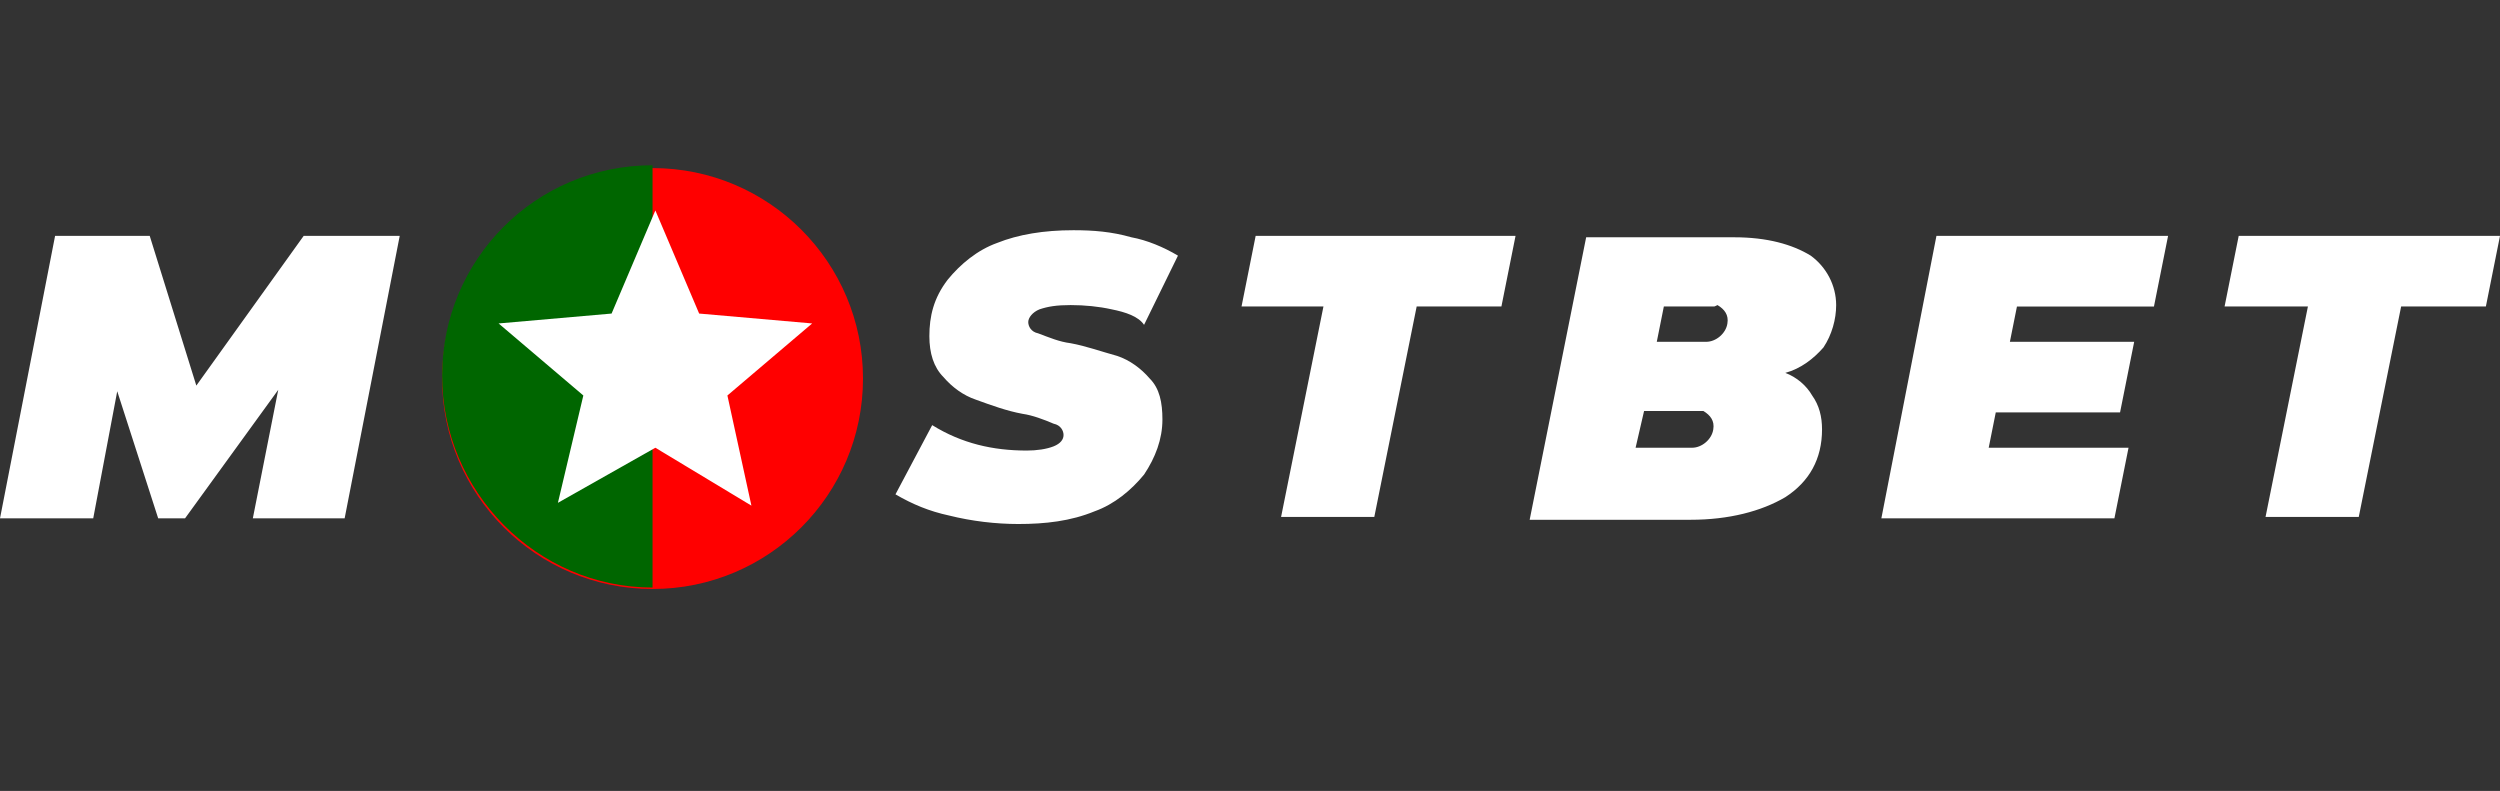 <?xml version="1.0" encoding="utf-8"?>
<!-- Generator: Adobe Illustrator 27.5.0, SVG Export Plug-In . SVG Version: 6.00 Build 0)  -->
<svg version="1.1" id="Шар_1" xmlns="http://www.w3.org/2000/svg" xmlns:xlink="http://www.w3.org/1999/xlink" x="0px" y="0px"
	 viewBox="0 0 177 56" style="enable-background:new 0 0 177 56;" xml:space="preserve">
<rect x="0" y="0" width="177" height="56" fill="#333333" stroke="none"/>
<style type="text/css">
	.st0{fill:#FFFFFF;}
	.st1{fill:#FF0000;}
	.st2{fill:#006600;}
</style>
<path class="st0" d="M176,21.7H170l-3,14.9h-6.6l3-14.9h-5.9l1-5H177L176,21.7z M142.8,21.7l-0.5,2.5h8.8l-1,5h-8.8l-0.5,2.5h9.9
	l-1,5h-16.5l3.9-20h16.4l-1,5h-9.7V21.7z M126.4,26.4c0.8,0.3,1.5,0.9,1.9,1.6c0.5,0.7,0.7,1.5,0.7,2.4c0,2.1-0.9,3.7-2.6,4.8
	c-1.7,1-4,1.6-6.7,1.6h-11.4l4-20h10.5c2.3,0,4.1,0.5,5.4,1.3c1.1,0.8,1.8,2.1,1.8,3.5c0,1-0.3,2.1-0.9,3
	C128.4,25.4,127.5,26.1,126.4,26.4z M115.8,31.7h4c0.7,0,1.4-0.6,1.5-1.3c0.1-0.6-0.2-1-0.7-1.3c-0.1,0-0.2,0-0.2,0h-4L115.8,31.7z
	 M121.3,21.7h-3.5l-0.5,2.5h3.5c0.7,0,1.4-0.6,1.5-1.3c0.1-0.6-0.2-1-0.7-1.3C121.4,21.7,121.4,21.7,121.3,21.7z M100.3,21.7
	l-3,14.9h-6.6l3-14.9h-5.8l1-5h18.4l-1,5C106.2,21.7,100.3,21.7,100.3,21.7z M78.7,21.9c-0.9-0.2-1.9-0.3-2.9-0.3s-1.6,0.1-2.2,0.3
	c-0.5,0.2-0.8,0.6-0.8,0.9c0,0.3,0.2,0.7,0.7,0.8c0.8,0.3,1.5,0.6,2.3,0.7c1.1,0.2,2.2,0.6,3.3,0.9c0.9,0.3,1.7,0.9,2.3,1.6
	c0.7,0.7,0.9,1.7,0.9,2.9c0,1.4-0.5,2.7-1.3,3.9c-0.9,1.1-2.1,2.1-3.5,2.6c-1.7,0.7-3.5,0.9-5.4,0.9c-1.6,0-3.3-0.2-4.9-0.6
	c-1.4-0.3-2.6-0.8-3.8-1.5l2.6-4.9c2.1,1.3,4.3,1.8,6.7,1.8c0.7,0,1.4-0.1,1.9-0.3c0.5-0.2,0.7-0.5,0.7-0.8c0-0.3-0.2-0.7-0.7-0.8
	c-0.7-0.3-1.5-0.6-2.2-0.7c-1.1-0.2-2.2-0.6-3.3-1c-0.9-0.3-1.7-0.9-2.3-1.6c-0.7-0.7-1-1.7-1-2.9c0-1.4,0.3-2.7,1.3-4
	c0.9-1.1,2.1-2.1,3.5-2.6c1.5-0.6,3.3-0.9,5.4-0.9c1.4,0,2.7,0.1,4.1,0.5c1.1,0.2,2.3,0.7,3.3,1.3l-2.4,4.9
	C80.6,22.4,79.7,22.1,78.7,21.9L78.7,21.9z M17.9,36.7l1.8-9.1l-6.6,9.1h-1.9l-2.9-9l-1.7,9H0l3.9-20h6.7l3.3,10.6l7.6-10.6h6.8
	l-3.9,20H17.9z"/>
<circle class="st1" cx="46.2" cy="26.8" r="14.9"/>
<path class="st2" d="M46.2,11.7c-8.3,0-14.9,6.7-14.9,14.9S38,41.6,46.2,41.6c0,0,0,0,0,0C46.2,31.6,46.2,21.7,46.2,11.7
	C46.2,11.7,46.2,11.7,46.2,11.7z"/>
<path class="st0" d="M46.4,31.7l6.8,4.1L51.5,28l6-5.1l-8-0.7l-3.1-7.3l-3.1,7.3l-8,0.7l6,5.1l-1.8,7.6L46.4,31.7z"/>
</svg>

